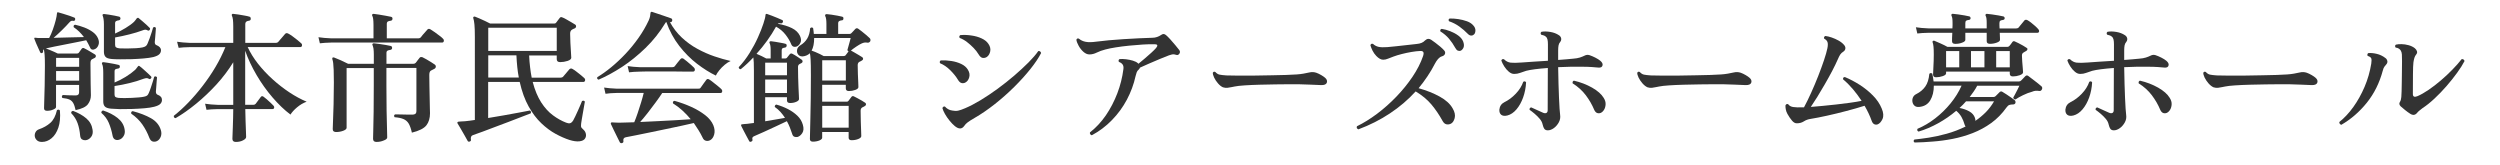 <?xml version="1.0" encoding="utf-8"?>
<!-- Generator: Adobe Illustrator 27.4.1, SVG Export Plug-In . SVG Version: 6.00 Build 0)  -->
<svg version="1.1" id="レイヤー_1" xmlns="http://www.w3.org/2000/svg" xmlns:xlink="http://www.w3.org/1999/xlink" x="0px"
	 y="0px" viewBox="0 0 530 35" style="enable-background:new 0 0 530 35;" xml:space="preserve">
<style type="text/css">
	.st0{fill:none;}
	.st1{fill:#333333;}
</style>
<g>
	<rect x="-235" y="1.5" class="st0" width="1000" height="40"/>
	<path class="st1" d="M9.97,23.49c-0.42,0-0.63-0.18-0.63-0.54c0-0.14,0.02-0.64,0.04-1.5c0.03-0.86,0.06-1.95,0.09-3.28
		c0.03-1.33,0.05-2.75,0.05-4.25c0-1.04-0.02-1.8-0.06-2.29c-0.04-0.49-0.09-0.84-0.15-1.06c-0.02-0.02-0.03-0.06-0.03-0.12
		c-0.1,0.08-0.15,0.21-0.15,0.39c0.04,0.2-0.03,0.33-0.21,0.39c-0.16,0.08-0.29,0.04-0.39-0.12c-0.08-0.18-0.21-0.46-0.38-0.83
		s-0.33-0.75-0.5-1.12S7.38,8.48,7.3,8.28c-0.06-0.1-0.06-0.18,0-0.24c0.02-0.06,0.12-0.07,0.3-0.03c0.12,0.02,0.26,0.04,0.41,0.04
		s0.32,0.01,0.52,0.01h1.89c0.28-0.52,0.54-1.11,0.78-1.79c0.24-0.67,0.44-1.31,0.6-1.93c0.16-0.62,0.25-1.1,0.27-1.44
		c0.02-0.06,0.03-0.11,0.04-0.17c0.01-0.05,0.02-0.08,0.04-0.1c0.04-0.04,0.12-0.04,0.24,0c0.24,0.06,0.58,0.16,1.03,0.3
		c0.45,0.14,0.9,0.29,1.35,0.43c0.45,0.15,0.78,0.28,1.01,0.38c0.14,0.08,0.19,0.22,0.15,0.42c-0.06,0.2-0.17,0.29-0.33,0.27
		c-0.2-0.04-0.36-0.04-0.48,0s-0.26,0.15-0.42,0.33c-0.4,0.46-0.92,1-1.56,1.63c-0.64,0.63-1.23,1.17-1.77,1.63
		c1.12-0.02,2.27-0.05,3.45-0.09S17,7.88,17.8,7.86c-0.32-0.42-0.66-0.8-1.02-1.16c-0.36-0.35-0.74-0.65-1.14-0.92
		c-0.1-0.28-0.01-0.46,0.27-0.54c0.66,0.14,1.32,0.34,2,0.6c0.67,0.26,1.26,0.58,1.79,0.97c0.52,0.39,0.88,0.84,1.08,1.33
		c0.22,0.5,0.25,0.96,0.1,1.38c-0.15,0.42-0.39,0.71-0.71,0.87c-0.22,0.12-0.43,0.16-0.63,0.12c-0.2-0.04-0.35-0.19-0.45-0.45
		c-0.24-0.52-0.51-1.03-0.81-1.53c-0.58,0.12-1.27,0.26-2.06,0.42s-1.6,0.32-2.43,0.48c-0.83,0.16-1.6,0.32-2.33,0.46
		c-0.72,0.15-1.3,0.28-1.74,0.38c0.2,0.06,0.46,0.16,0.78,0.3c0.32,0.14,0.65,0.28,0.98,0.42s0.58,0.26,0.77,0.36h4.08
		c0.18,0,0.31-0.06,0.39-0.18l0.6-0.84c0.16-0.18,0.34-0.21,0.54-0.09c0.3,0.14,0.68,0.35,1.15,0.63c0.47,0.28,0.83,0.5,1.1,0.66
		c0.16,0.1,0.23,0.24,0.21,0.4c-0.02,0.17-0.12,0.3-0.3,0.38c-0.08,0.02-0.16,0.06-0.23,0.11c-0.07,0.05-0.16,0.09-0.25,0.13
		c-0.24,0.1-0.36,0.37-0.36,0.81c0,1.7,0.02,3.18,0.04,4.45c0.03,1.27,0.05,2.06,0.05,2.39c0,0.7-0.21,1.33-0.63,1.89
		c-0.42,0.56-1.29,0.98-2.61,1.26c-0.14-0.66-0.31-1.17-0.51-1.51c-0.2-0.35-0.48-0.6-0.83-0.75c-0.35-0.15-0.84-0.25-1.46-0.32
		c-0.18-0.24-0.15-0.45,0.09-0.63c0.22,0.02,0.6,0.04,1.16,0.06c0.55,0.02,1.07,0.03,1.57,0.03c0.48,0,0.72-0.22,0.72-0.66v-1.56
		h-4.89v4.68c0,0.2-0.21,0.38-0.61,0.54C10.87,23.41,10.43,23.49,9.97,23.49z M8.89,30.09c-0.46,0-0.81-0.12-1.06-0.35
		s-0.4-0.5-0.45-0.81c-0.05-0.31,0-0.61,0.15-0.9c0.15-0.29,0.39-0.5,0.73-0.62c0.94-0.32,1.74-0.77,2.4-1.35
		c0.66-0.58,1.13-1.48,1.41-2.7c0.24-0.18,0.45-0.16,0.63,0.06c0.12,1.44,0.01,2.65-0.33,3.64c-0.34,0.99-0.82,1.74-1.44,2.25
		C10.31,29.83,9.63,30.09,8.89,30.09z M11.89,14.16h4.89v-1.89h-4.89V14.16z M11.89,17.1h4.89v-2.04h-4.89V17.1z M18.16,29.73
		c-0.28,0.02-0.54-0.04-0.76-0.17c-0.23-0.13-0.37-0.41-0.41-0.83c-0.08-0.96-0.26-1.83-0.54-2.61c-0.28-0.78-0.73-1.49-1.35-2.13
		c-0.04-0.28,0.09-0.44,0.39-0.48c1.12,0.42,2.06,0.95,2.81,1.59c0.75,0.64,1.19,1.45,1.33,2.43c0.1,0.6-0.01,1.1-0.31,1.5
		C19,29.44,18.62,29.67,18.16,29.73z M25.18,29.64c-0.3,0.08-0.58,0.05-0.82-0.08c-0.25-0.13-0.42-0.41-0.5-0.83
		c-0.18-0.96-0.45-1.85-0.79-2.67c-0.35-0.82-0.88-1.53-1.58-2.13c-0.02-0.14,0-0.25,0.08-0.34c0.07-0.09,0.17-0.15,0.28-0.17
		c1.22,0.4,2.25,0.93,3.08,1.59c0.83,0.66,1.32,1.45,1.48,2.37c0.12,0.58,0.05,1.07-0.21,1.48C25.94,29.28,25.6,29.54,25.18,29.64z
		 M23.56,23.04c-0.66-0.06-1.1-0.21-1.33-0.46c-0.23-0.25-0.34-0.6-0.34-1.06v-6.12c0-0.94-0.08-1.54-0.24-1.8
		c-0.06-0.12-0.06-0.23,0-0.33c0.06-0.06,0.16-0.09,0.3-0.09c0.22,0.02,0.54,0.07,0.96,0.14s0.84,0.15,1.26,0.22
		c0.42,0.08,0.74,0.15,0.96,0.21c0.22,0.06,0.31,0.2,0.27,0.42c0,0.2-0.12,0.32-0.36,0.36c-0.2,0.02-0.38,0.07-0.52,0.13
		c-0.15,0.07-0.23,0.23-0.23,0.46v2.37c0.76-0.3,1.54-0.7,2.35-1.2c0.81-0.5,1.46-0.98,1.96-1.44c0.16-0.14,0.28-0.27,0.36-0.41
		c0.08-0.13,0.16-0.23,0.24-0.31c0.06-0.1,0.13-0.16,0.21-0.18c0.08,0,0.16,0.04,0.24,0.12c0.18,0.12,0.42,0.32,0.73,0.6
		c0.31,0.28,0.62,0.56,0.93,0.84c0.31,0.28,0.54,0.51,0.71,0.69c0.12,0.14,0.11,0.28-0.03,0.42c-0.12,0.16-0.26,0.19-0.42,0.09
		c-0.16-0.1-0.32-0.15-0.48-0.15c-0.16,0-0.39,0.05-0.69,0.15c-0.88,0.34-1.86,0.64-2.93,0.9s-2.13,0.47-3.19,0.63v1.77
		c0,0.26,0.06,0.44,0.19,0.54c0.13,0.1,0.36,0.17,0.71,0.21c0.3,0.02,0.69,0.03,1.19,0.03c0.49,0,1-0.01,1.54-0.04
		c0.54-0.03,1.04-0.06,1.52-0.1c0.47-0.04,0.83-0.09,1.1-0.15c0.3-0.06,0.52-0.14,0.66-0.25c0.14-0.11,0.26-0.29,0.36-0.55
		c0.12-0.26,0.26-0.62,0.42-1.1c0.16-0.47,0.31-0.93,0.45-1.38c0.14-0.45,0.23-0.76,0.27-0.94c0.1-0.08,0.21-0.11,0.33-0.08
		s0.21,0.09,0.27,0.2c-0.02,0.16-0.04,0.46-0.08,0.88c-0.03,0.43-0.06,0.85-0.09,1.26c-0.03,0.41-0.06,0.71-0.07,0.88
		c0,0.34,0.12,0.56,0.36,0.66c0.62,0.22,0.93,0.59,0.93,1.11c0,0.32-0.12,0.6-0.36,0.84c-0.24,0.24-0.67,0.44-1.29,0.6
		c-0.54,0.14-1.23,0.25-2.08,0.32s-1.74,0.12-2.65,0.15c-0.92,0.03-1.78,0.04-2.56,0.03C24.58,23.1,23.98,23.08,23.56,23.04z
		 M23.68,12.51c-0.66-0.06-1.1-0.21-1.32-0.47c-0.22-0.25-0.33-0.6-0.33-1.06V5.19c0-0.48-0.03-0.87-0.08-1.16
		c-0.05-0.29-0.1-0.5-0.16-0.64c-0.08-0.14-0.08-0.25,0-0.33c0.06-0.06,0.15-0.09,0.27-0.09c0.24,0.02,0.57,0.06,0.99,0.13
		s0.84,0.15,1.26,0.22c0.42,0.08,0.74,0.15,0.96,0.21c0.18,0.06,0.27,0.2,0.27,0.42c-0.02,0.2-0.14,0.32-0.36,0.36
		c-0.2,0.02-0.38,0.07-0.54,0.15S24.4,4.7,24.4,4.92v2.19c0.72-0.32,1.46-0.71,2.22-1.17s1.36-0.9,1.8-1.32
		c0.14-0.14,0.25-0.27,0.33-0.39c0.08-0.12,0.15-0.22,0.21-0.3c0.1-0.1,0.18-0.15,0.24-0.15c0.06-0.04,0.14-0.01,0.24,0.09
		c0.18,0.14,0.42,0.34,0.72,0.6c0.3,0.26,0.6,0.52,0.9,0.79c0.3,0.27,0.53,0.5,0.69,0.67c0.1,0.12,0.09,0.26-0.03,0.42
		s-0.26,0.19-0.42,0.09c-0.18-0.1-0.35-0.15-0.5-0.15s-0.38,0.06-0.67,0.18c-0.76,0.28-1.65,0.55-2.67,0.81
		c-1.02,0.26-2.04,0.48-3.06,0.66v1.56c0,0.26,0.07,0.44,0.21,0.54c0.14,0.1,0.38,0.17,0.72,0.21c0.4,0.02,0.92,0.03,1.56,0.03
		s1.28-0.02,1.91-0.06s1.11-0.1,1.46-0.18c0.32-0.08,0.55-0.18,0.69-0.3c0.14-0.12,0.26-0.31,0.36-0.57
		c0.12-0.26,0.26-0.62,0.42-1.07s0.31-0.89,0.45-1.33c0.14-0.44,0.23-0.75,0.27-0.93c0.26-0.18,0.46-0.15,0.6,0.09
		c0,0.18-0.02,0.48-0.06,0.88c-0.04,0.41-0.08,0.82-0.1,1.23c-0.03,0.41-0.06,0.71-0.08,0.88c0,0.34,0.11,0.55,0.33,0.63
		c0.66,0.26,0.99,0.63,0.99,1.11c0,0.32-0.12,0.6-0.36,0.84c-0.24,0.24-0.67,0.44-1.29,0.6c-0.54,0.12-1.22,0.22-2.04,0.29
		c-0.82,0.07-1.67,0.12-2.53,0.15c-0.87,0.03-1.69,0.04-2.45,0.03C24.69,12.57,24.1,12.55,23.68,12.51z M33.28,29.91
		c-0.3,0.14-0.6,0.17-0.9,0.09c-0.3-0.08-0.54-0.34-0.72-0.78c-0.38-1.02-0.88-1.96-1.48-2.83c-0.61-0.87-1.4-1.64-2.35-2.29
		c-0.08-0.3,0.02-0.48,0.3-0.54c1.52,0.4,2.81,0.9,3.89,1.51c1.07,0.61,1.76,1.45,2.08,2.5c0.16,0.52,0.15,1-0.03,1.44
		C33.88,29.45,33.62,29.75,33.28,29.91z"/>
	<path class="st1" d="M49.99,30.09c-0.48,0-0.72-0.22-0.72-0.66c0-0.12,0.01-0.41,0.03-0.86c0.02-0.45,0.04-0.99,0.06-1.63
		c0.02-0.64,0.04-1.3,0.06-1.98c0.02-0.68,0.03-1.29,0.03-1.83c-0.32,0-0.63,0-0.93,0c-0.3,0-0.57,0-0.81,0c-0.4,0-0.73,0-0.99,0
		c-0.26,0-0.43,0-0.51,0c-1.02,0.02-1.83,0.07-2.43,0.15l-0.3-1.29c0.74,0.12,1.65,0.2,2.73,0.24h3.24V13.2
		c-1.02,1.66-2.22,3.24-3.58,4.73c-1.37,1.49-2.8,2.84-4.29,4.06c-1.49,1.22-2.94,2.24-4.36,3.06c-0.3-0.06-0.42-0.23-0.36-0.51
		c1-0.78,2.02-1.71,3.06-2.79s2.06-2.26,3.04-3.54c0.99-1.28,1.9-2.62,2.73-4.02c0.83-1.4,1.52-2.8,2.09-4.2c-0.74,0-1.45,0-2.12,0
		c-0.67,0-1.29,0-1.88,0c-0.92,0-1.69,0-2.31,0c-0.62,0-1.01,0-1.17,0c-1.04,0.02-1.85,0.07-2.43,0.15l-0.33-1.29
		c0.76,0.12,1.67,0.2,2.73,0.24h9.18V5.58c0-0.58-0.03-1.06-0.07-1.44c-0.05-0.38-0.13-0.66-0.23-0.84
		c-0.04-0.12-0.03-0.21,0.03-0.27c0.06-0.1,0.15-0.13,0.27-0.09c0.26,0.02,0.61,0.07,1.05,0.13c0.44,0.07,0.89,0.15,1.35,0.23
		s0.81,0.16,1.05,0.24c0.1,0.02,0.17,0.08,0.21,0.17c0.04,0.09,0.06,0.19,0.06,0.29c-0.02,0.22-0.14,0.35-0.36,0.39
		c-0.24,0.02-0.43,0.08-0.58,0.19C52.08,4.69,52,4.88,52,5.16v3.93h6.45c0.24,0,0.43-0.08,0.57-0.24c0.08-0.1,0.22-0.26,0.42-0.5
		c0.2-0.23,0.4-0.46,0.6-0.69c0.2-0.23,0.33-0.38,0.39-0.46c0.18-0.2,0.4-0.23,0.66-0.09c0.22,0.1,0.51,0.29,0.88,0.55
		c0.37,0.27,0.74,0.55,1.1,0.84s0.62,0.51,0.78,0.67c0.16,0.14,0.21,0.31,0.17,0.51s-0.17,0.3-0.34,0.3H52.51
		c0.54,1.18,1.26,2.35,2.17,3.51c0.91,1.16,1.94,2.26,3.09,3.3c1.15,1.04,2.34,1.97,3.58,2.79c1.24,0.82,2.46,1.48,3.66,1.98
		c-0.72,0.26-1.4,0.66-2.03,1.19c-0.63,0.53-1.09,1.04-1.4,1.54c-1.28-0.96-2.54-2.17-3.79-3.62s-2.38-3.03-3.39-4.75
		c-1.01-1.72-1.82-3.44-2.42-5.16v11.46h1.74c0.2,0,0.36-0.07,0.48-0.21c0.1-0.14,0.28-0.38,0.54-0.72
		c0.26-0.34,0.44-0.58,0.54-0.72c0.16-0.22,0.36-0.24,0.6-0.06c0.14,0.1,0.35,0.28,0.65,0.52c0.29,0.25,0.57,0.51,0.85,0.77
		c0.28,0.26,0.48,0.46,0.6,0.6c0.14,0.16,0.18,0.32,0.13,0.48c-0.05,0.16-0.16,0.24-0.31,0.24H52c0.02,0.8,0.04,1.62,0.06,2.47
		c0.02,0.85,0.05,1.59,0.08,2.24c0.03,0.64,0.04,1.04,0.04,1.2c0,0.26-0.21,0.5-0.65,0.72C51.1,29.98,50.59,30.09,49.99,30.09z"/>
	<path class="st1" d="M67.81,9.18l-0.3-1.29c0.76,0.12,1.67,0.2,2.73,0.24h8.94V5.25c0-0.52-0.03-0.93-0.07-1.24
		c-0.05-0.31-0.1-0.52-0.17-0.62c-0.08-0.12-0.09-0.23-0.03-0.33c0.08-0.1,0.19-0.14,0.33-0.12c0.24,0.02,0.6,0.07,1.08,0.15
		s0.96,0.17,1.46,0.25c0.49,0.09,0.86,0.17,1.12,0.22c0.24,0.06,0.34,0.21,0.3,0.45c0,0.22-0.13,0.35-0.39,0.39
		c-0.22,0.02-0.41,0.07-0.57,0.15C82.08,4.64,82,4.81,82,5.07v3.06h6.66c0.24,0,0.43-0.08,0.57-0.24c0.08-0.12,0.21-0.29,0.39-0.5
		c0.18-0.21,0.36-0.42,0.56-0.63c0.19-0.21,0.31-0.36,0.38-0.44c0.18-0.22,0.4-0.26,0.66-0.12c0.22,0.12,0.51,0.32,0.88,0.58
		c0.37,0.27,0.73,0.54,1.1,0.81c0.36,0.27,0.6,0.48,0.72,0.62c0.16,0.16,0.21,0.33,0.17,0.52c-0.05,0.19-0.17,0.29-0.34,0.29
		c-0.06,0-0.23,0-0.51,0c-0.28,0-0.64,0-1.08,0c-0.74,0-1.68,0-2.8,0c-1.13,0-2.36,0-3.69,0c-1.33,0-2.7,0-4.1,0
		c-1.4,0-2.75,0-4.05,0c-1.3,0-2.48,0-3.54,0c-1.06,0-1.92,0-2.58,0s-1.03,0-1.11,0C69.23,9.05,68.41,9.1,67.81,9.18z M79.81,30.09
		c-0.48,0-0.72-0.22-0.72-0.66c0-0.12,0.02-0.69,0.04-1.7c0.03-1.01,0.05-2.34,0.08-4c0.02-1.66,0.03-3.51,0.03-5.55v-3.75h-5.76
		v12.66c0,0.24-0.24,0.45-0.71,0.63c-0.47,0.18-0.99,0.27-1.54,0.27c-0.2,0-0.37-0.05-0.5-0.15c-0.13-0.1-0.19-0.26-0.19-0.48
		c0-0.18,0.02-0.75,0.06-1.7c0.04-0.95,0.08-2.14,0.12-3.58c0.04-1.44,0.06-2.97,0.06-4.59c0-1.12-0.02-2-0.04-2.64
		c-0.03-0.64-0.07-1.12-0.1-1.46c-0.04-0.33-0.1-0.6-0.18-0.83c-0.04-0.12-0.03-0.23,0.03-0.33c0.1-0.08,0.22-0.09,0.36-0.03
		c0.34,0.12,0.8,0.32,1.4,0.58c0.59,0.27,1.1,0.52,1.54,0.74h5.46v-1.95c0-0.52-0.03-0.94-0.07-1.26C79.12,10,79.06,9.77,79,9.63
		c-0.08-0.12-0.09-0.23-0.03-0.33c0.08-0.1,0.19-0.14,0.33-0.12c0.24,0.02,0.59,0.06,1.06,0.13c0.47,0.07,0.94,0.15,1.41,0.22
		c0.47,0.08,0.82,0.15,1.06,0.21c0.2,0.04,0.3,0.19,0.3,0.45c-0.02,0.22-0.15,0.35-0.39,0.39c-0.22,0.02-0.41,0.07-0.57,0.15
		c-0.16,0.08-0.24,0.24-0.24,0.48v2.31h5.73c0.2,0,0.36-0.07,0.48-0.21c0.1-0.12,0.23-0.29,0.4-0.53c0.17-0.23,0.3-0.4,0.41-0.52
		c0.12-0.18,0.33-0.22,0.63-0.12c0.2,0.1,0.47,0.25,0.81,0.43c0.34,0.19,0.67,0.39,1,0.6s0.59,0.38,0.79,0.52
		c0.16,0.12,0.23,0.28,0.21,0.48s-0.14,0.35-0.36,0.45c-0.1,0.06-0.21,0.12-0.33,0.17s-0.23,0.1-0.33,0.17
		c-0.24,0.12-0.36,0.43-0.36,0.93c0,0.72,0.01,1.51,0.03,2.38c0.02,0.87,0.04,1.71,0.05,2.52c0.01,0.81,0.02,1.5,0.04,2.08
		c0.02,0.58,0.03,0.96,0.03,1.14c0,1.04-0.25,1.89-0.76,2.55c-0.51,0.66-1.54,1.18-3.08,1.56c-0.18-0.82-0.41-1.46-0.67-1.91
		c-0.27-0.45-0.64-0.77-1.11-0.97c-0.47-0.2-1.09-0.33-1.88-0.39c-0.18-0.26-0.15-0.46,0.09-0.6c0.18,0,0.5,0,0.97,0.01
		c0.47,0.01,0.96,0.02,1.49,0.03c0.52,0.01,0.93,0.01,1.23,0.01c0.56,0,0.84-0.24,0.84-0.72v-9.18h-6.36v3.75c0,2,0.01,3.8,0.04,5.4
		c0.03,1.6,0.06,2.89,0.09,3.87c0.03,0.98,0.04,1.55,0.04,1.71c0,0.26-0.25,0.48-0.76,0.66C80.85,30,80.33,30.09,79.81,30.09z"/>
	<path class="st1" d="M99.61,30c-0.24,0.08-0.4,0.03-0.48-0.15c-0.12-0.24-0.33-0.61-0.62-1.11s-0.58-1-0.87-1.51
		c-0.29-0.51-0.51-0.88-0.65-1.09c-0.06-0.1-0.05-0.19,0.03-0.27c0.06-0.06,0.17-0.09,0.33-0.09c0.14-0.02,0.31-0.04,0.52-0.04
		s0.45-0.03,0.73-0.04c0.64-0.06,1.33-0.15,2.07-0.27V7.86c0-1.18-0.03-2.07-0.09-2.67c-0.06-0.6-0.14-1.04-0.24-1.32
		c-0.06-0.1-0.04-0.2,0.06-0.3c0.08-0.08,0.19-0.09,0.33-0.03c0.24,0.08,0.55,0.21,0.93,0.38c0.38,0.17,0.77,0.35,1.19,0.54
		c0.41,0.19,0.77,0.37,1.06,0.53h13.62c0.18,0,0.31-0.07,0.39-0.21c0.1-0.12,0.22-0.28,0.36-0.48c0.14-0.2,0.27-0.37,0.39-0.51
		c0.14-0.18,0.33-0.21,0.57-0.09c0.22,0.08,0.5,0.21,0.83,0.41s0.66,0.38,0.99,0.57c0.33,0.19,0.6,0.36,0.83,0.5
		c0.16,0.08,0.24,0.22,0.24,0.41c0,0.19-0.1,0.33-0.3,0.43c-0.1,0.04-0.19,0.08-0.29,0.12c-0.09,0.04-0.19,0.09-0.28,0.15
		c-0.26,0.16-0.39,0.44-0.39,0.84c0,0.6,0.02,1.28,0.06,2.03c0.04,0.75,0.08,1.42,0.12,2s0.06,0.94,0.06,1.08
		c0,0.28-0.27,0.51-0.79,0.68c-0.53,0.17-1.06,0.25-1.57,0.25c-0.48,0-0.72-0.21-0.72-0.63v-0.78h-5.85c0.04,0.88,0.1,1.71,0.2,2.49
		c0.09,0.78,0.2,1.52,0.34,2.22h6.09c0.24,0,0.43-0.07,0.57-0.21c0.08-0.1,0.21-0.25,0.39-0.46c0.18-0.21,0.36-0.42,0.55-0.65
		c0.19-0.22,0.31-0.37,0.38-0.45c0.2-0.2,0.42-0.23,0.66-0.09c0.22,0.12,0.5,0.31,0.84,0.57c0.34,0.26,0.67,0.52,0.99,0.78
		c0.32,0.26,0.55,0.46,0.69,0.6c0.16,0.18,0.21,0.36,0.15,0.54s-0.17,0.27-0.33,0.27h-10.77c0.46,1.74,1.06,3.18,1.8,4.33
		c0.74,1.15,1.57,2.06,2.49,2.74c0.92,0.68,1.85,1.2,2.79,1.56c0.34,0.14,0.62,0.18,0.85,0.12c0.23-0.06,0.44-0.25,0.65-0.57
		c0.12-0.2,0.27-0.5,0.46-0.9c0.19-0.4,0.39-0.82,0.58-1.26c0.2-0.44,0.38-0.84,0.53-1.21c0.15-0.37,0.25-0.62,0.31-0.76
		c0.3-0.14,0.5-0.09,0.6,0.15c-0.02,0.16-0.07,0.45-0.15,0.86s-0.16,0.87-0.24,1.37c-0.08,0.5-0.16,0.96-0.24,1.39
		c-0.08,0.43-0.13,0.75-0.15,0.95c-0.04,0.34-0.04,0.58-0.02,0.73c0.03,0.15,0.18,0.34,0.44,0.56c0.32,0.28,0.51,0.6,0.58,0.97
		c0.07,0.37,0,0.7-0.19,0.98c-0.2,0.32-0.59,0.51-1.17,0.58c-0.58,0.07-1.29-0.03-2.13-0.29c-0.92-0.3-1.9-0.73-2.93-1.29
		c-1.03-0.56-2.04-1.31-3.03-2.25c-0.99-0.94-1.89-2.12-2.69-3.56c-0.8-1.43-1.43-3.16-1.89-5.2h-6.69v7.65
		c1.12-0.18,2.24-0.37,3.36-0.57c1.12-0.2,2.16-0.39,3.12-0.57c0.96-0.18,1.75-0.33,2.37-0.45c0.1,0.04,0.17,0.12,0.21,0.24
		c0.04,0.12,0.03,0.24-0.03,0.36c-0.54,0.2-1.22,0.46-2.03,0.78c-0.81,0.32-1.69,0.66-2.65,1.02c-0.96,0.36-1.92,0.72-2.87,1.08
		c-0.95,0.36-1.83,0.69-2.65,1c-0.82,0.31-1.5,0.55-2.04,0.73c-0.38,0.12-0.53,0.44-0.45,0.96C99.89,29.76,99.81,29.9,99.61,30z
		 M103.51,10.8h14.52V5.88h-14.52V10.8z M103.51,16.44h6.48c-0.14-0.7-0.25-1.44-0.33-2.24c-0.08-0.79-0.14-1.61-0.18-2.47h-5.97
		V16.44z"/>
	<path class="st1" d="M126.91,16.89c-0.3-0.1-0.39-0.28-0.27-0.54c0.94-0.56,1.92-1.26,2.94-2.1c1.02-0.84,2.03-1.78,3.02-2.83
		c0.99-1.05,1.91-2.17,2.76-3.38c0.85-1.2,1.57-2.44,2.17-3.72c0.16-0.36,0.25-0.66,0.29-0.9c0.03-0.24,0.05-0.43,0.07-0.57
		c0-0.14,0.03-0.23,0.09-0.27c0.04-0.08,0.13-0.1,0.27-0.06c0.28,0.08,0.69,0.21,1.23,0.41c0.54,0.19,1.08,0.38,1.62,0.55
		s0.94,0.32,1.2,0.42c0.1,0.04,0.17,0.11,0.19,0.2c0.03,0.09,0.03,0.18,0.02,0.29c-0.08,0.24-0.22,0.34-0.42,0.3L142,4.65
		c0.7,1.28,1.55,2.39,2.56,3.33c1.01,0.94,2.11,1.74,3.3,2.38c1.19,0.65,2.39,1.18,3.6,1.59c1.21,0.41,2.35,0.74,3.44,0.98
		c-0.42,0.18-0.85,0.45-1.27,0.81c-0.43,0.36-0.81,0.75-1.14,1.16s-0.58,0.79-0.73,1.12c-1.3-0.62-2.63-1.46-3.99-2.5
		c-1.36-1.05-2.62-2.31-3.77-3.79s-2.06-3.17-2.74-5.07c-0.1,0.06-0.18,0.15-0.24,0.27c-1.18,1.94-2.57,3.69-4.17,5.24
		c-1.6,1.55-3.26,2.89-4.98,4.02C130.14,15.31,128.49,16.21,126.91,16.89z M131.89,30.33c-0.2,0.06-0.36,0.01-0.48-0.15
		c-0.12-0.22-0.31-0.58-0.55-1.1c-0.25-0.51-0.51-1.03-0.77-1.57c-0.26-0.54-0.45-0.94-0.57-1.2c-0.06-0.12-0.05-0.22,0.03-0.3
		c0.08-0.08,0.19-0.1,0.33-0.06c0.14,0,0.32,0.01,0.54,0.03c0.22,0.02,0.49,0.03,0.81,0.03c0.44-0.02,0.93-0.04,1.48-0.04
		c0.55-0.01,1.13-0.03,1.75-0.05c0.24-0.56,0.48-1.21,0.73-1.95s0.49-1.49,0.72-2.24c0.23-0.75,0.42-1.42,0.56-2.03h-5.64
		c-1.04,0.02-1.86,0.08-2.46,0.18l-0.3-1.32c0.76,0.12,1.67,0.2,2.73,0.24h17.16c0.16,0,0.28-0.01,0.36-0.03
		c0.08-0.02,0.16-0.09,0.24-0.21c0.12-0.18,0.31-0.45,0.58-0.82c0.27-0.37,0.46-0.63,0.58-0.79c0.16-0.24,0.38-0.27,0.66-0.09
		c0.2,0.12,0.47,0.32,0.82,0.6c0.35,0.28,0.69,0.56,1.04,0.83c0.34,0.27,0.57,0.48,0.69,0.61c0.16,0.16,0.21,0.33,0.17,0.53
		c-0.05,0.19-0.16,0.28-0.31,0.28h-12.39c-0.42,0.64-0.9,1.33-1.46,2.08s-1.1,1.48-1.65,2.18c-0.55,0.7-1.08,1.33-1.57,1.89
		c1.22-0.06,2.48-0.12,3.79-0.18c1.31-0.06,2.57-0.12,3.78-0.2c1.21-0.07,2.25-0.13,3.14-0.2c-0.52-0.64-1.1-1.25-1.73-1.83
		c-0.63-0.58-1.31-1.09-2.02-1.53c-0.08-0.32,0.03-0.5,0.33-0.54c1.22,0.34,2.39,0.76,3.52,1.27c1.13,0.51,2.11,1.1,2.96,1.75
		c0.84,0.66,1.42,1.38,1.74,2.16c0.28,0.7,0.34,1.34,0.18,1.94c-0.16,0.59-0.44,0.99-0.84,1.21c-0.3,0.16-0.6,0.21-0.91,0.13
		c-0.31-0.07-0.55-0.29-0.71-0.67c-0.26-0.54-0.55-1.07-0.87-1.58c-0.32-0.51-0.65-1.01-0.99-1.51c-0.8,0.18-1.72,0.38-2.77,0.62
		c-1.05,0.23-2.14,0.46-3.27,0.69c-1.13,0.23-2.23,0.46-3.31,0.69c-1.08,0.23-2.06,0.43-2.94,0.6c-0.88,0.17-1.58,0.3-2.1,0.41
		c-0.44,0.08-0.62,0.35-0.54,0.81C132.2,30.11,132.11,30.25,131.89,30.33z M133.36,15.33l-0.3-1.32c0.74,0.12,1.64,0.2,2.7,0.24
		h6.75c0.24,0,0.42-0.07,0.54-0.21c0.12-0.16,0.31-0.41,0.58-0.75c0.27-0.34,0.48-0.59,0.62-0.75c0.18-0.22,0.4-0.25,0.66-0.09
		c0.18,0.12,0.42,0.31,0.72,0.56c0.3,0.25,0.59,0.5,0.88,0.75s0.5,0.45,0.62,0.58c0.16,0.18,0.21,0.36,0.17,0.55
		c-0.05,0.19-0.18,0.29-0.38,0.29c-0.12,0-0.33,0-0.63,0c-0.3,0-0.66,0-1.08,0c-0.74-0.02-1.6-0.03-2.6-0.03c-0.99,0-1.97,0-2.94,0
		c-0.97,0-1.81,0-2.52,0c-0.71,0-1.17,0.01-1.36,0.03C134.75,15.2,133.94,15.25,133.36,15.33z"/>
	<path class="st1" d="M159.31,30c-0.24,0.12-0.4,0.09-0.48-0.09c-0.12-0.22-0.29-0.54-0.52-0.96s-0.46-0.84-0.67-1.27
		c-0.22-0.43-0.38-0.75-0.48-0.95c-0.06-0.14-0.07-0.23-0.03-0.27c0.02-0.08,0.12-0.12,0.3-0.12c0.12-0.02,0.26-0.04,0.44-0.05
		c0.17-0.01,0.35-0.02,0.55-0.04c0.22-0.02,0.44-0.05,0.68-0.09c0.23-0.04,0.47-0.07,0.73-0.09V15.03c0-0.78-0.01-1.38-0.03-1.81
		c-0.02-0.43-0.05-0.78-0.09-1.04c-0.88,0.94-1.77,1.77-2.67,2.49c-0.14,0-0.25-0.04-0.33-0.13c-0.08-0.09-0.11-0.19-0.09-0.31
		c0.84-0.88,1.6-1.88,2.29-2.99s1.28-2.21,1.77-3.3c0.49-1.09,0.87-2.05,1.15-2.9c0.28-0.84,0.43-1.44,0.45-1.8
		c0-0.16,0.04-0.25,0.12-0.27c0.04-0.04,0.12-0.04,0.24,0c0.26,0.08,0.59,0.2,0.99,0.36c0.4,0.16,0.8,0.32,1.2,0.48
		s0.72,0.3,0.96,0.42c0.2,0.08,0.26,0.23,0.18,0.45c-0.1,0.22-0.24,0.31-0.42,0.27c-0.3-0.06-0.52-0.03-0.66,0.09
		c1.16,0.2,2.15,0.51,2.99,0.92c0.83,0.41,1.4,0.97,1.72,1.67c0.26,0.56,0.29,1.05,0.08,1.46c-0.21,0.41-0.49,0.67-0.83,0.79
		c-0.22,0.08-0.43,0.08-0.65,0c-0.21-0.08-0.38-0.27-0.49-0.57c-0.26-0.64-0.66-1.3-1.19-1.98c-0.53-0.68-1.2-1.24-2-1.68
		c-0.56,1.02-1.19,2.01-1.89,2.98c-0.7,0.97-1.45,1.9-2.25,2.78c0.34,0.14,0.7,0.3,1.08,0.48c0.38,0.18,0.71,0.35,0.99,0.51h0.93
		v-1.8c0-0.7-0.07-1.17-0.21-1.41c-0.08-0.14-0.08-0.26,0-0.36c0.06-0.06,0.15-0.09,0.27-0.09c0.24,0.02,0.56,0.07,0.95,0.13
		c0.39,0.07,0.78,0.14,1.18,0.21c0.4,0.07,0.71,0.13,0.93,0.2c0.22,0.06,0.31,0.2,0.27,0.42c-0.02,0.22-0.14,0.35-0.36,0.39
		c-0.2,0.02-0.37,0.07-0.5,0.14c-0.13,0.07-0.19,0.22-0.19,0.46v1.71h0.75c0.14,0,0.25-0.04,0.33-0.12l0.63-0.78
		c0.16-0.18,0.35-0.21,0.57-0.09c0.28,0.14,0.62,0.34,1.04,0.62c0.41,0.27,0.72,0.49,0.94,0.64c0.12,0.08,0.17,0.2,0.17,0.36
		c-0.01,0.16-0.1,0.28-0.25,0.36c-0.06,0.02-0.13,0.05-0.2,0.09c-0.07,0.04-0.15,0.08-0.22,0.12c-0.2,0.12-0.3,0.32-0.3,0.6
		c0,0.7,0.01,1.42,0.03,2.17c0.02,0.75,0.04,1.46,0.07,2.13c0.03,0.67,0.06,1.23,0.08,1.68c0.02,0.45,0.03,0.72,0.03,0.82
		c0,0.22-0.19,0.42-0.57,0.58c-0.38,0.17-0.82,0.26-1.32,0.26c-0.44,0-0.66-0.19-0.66-0.57v-0.66h-4.62v5.1
		c0.76-0.12,1.51-0.24,2.25-0.38c0.74-0.13,1.39-0.24,1.95-0.34c-0.28-0.44-0.6-0.85-0.95-1.25c-0.35-0.39-0.75-0.74-1.21-1.06
		c-0.02-0.12,0-0.23,0.06-0.33c0.06-0.1,0.15-0.16,0.27-0.18c0.86,0.24,1.68,0.56,2.46,0.96c0.78,0.4,1.45,0.88,2.01,1.42
		s0.94,1.17,1.14,1.88c0.22,0.74,0.18,1.33-0.12,1.79c-0.3,0.45-0.64,0.72-1.02,0.82c-0.24,0.04-0.46,0.02-0.67-0.06
		s-0.37-0.29-0.46-0.63c-0.14-0.44-0.3-0.88-0.48-1.33c-0.18-0.45-0.39-0.9-0.63-1.33c-0.62,0.3-1.37,0.66-2.25,1.06
		c-0.88,0.41-1.74,0.81-2.58,1.19c-0.84,0.38-1.52,0.68-2.04,0.9c-0.2,0.08-0.34,0.17-0.41,0.29c-0.07,0.11-0.07,0.27-0.01,0.5
		C159.56,29.77,159.49,29.9,159.31,30z M162.22,15.96h4.62v-2.67h-4.62V15.96z M162.22,19.71h4.62v-2.85h-4.62V19.71z M172.33,30.03
		c-0.42,0-0.63-0.19-0.63-0.57c0-0.06,0.01-0.49,0.03-1.29c0.02-0.8,0.04-1.84,0.07-3.13c0.03-1.29,0.06-2.72,0.08-4.29
		c0.02-1.57,0.03-3.17,0.03-4.81c0-1.56-0.02-2.66-0.06-3.3c-0.04-0.64-0.09-1.09-0.15-1.35c-0.42,0.38-0.91,0.6-1.47,0.66
		c-0.44,0.04-0.78-0.08-1.01-0.38s-0.31-0.63-0.24-1.02c0.07-0.39,0.31-0.71,0.73-0.97c0.6-0.36,1.07-0.83,1.43-1.42
		c0.35-0.59,0.55-1.32,0.61-2.17c0.22-0.22,0.43-0.23,0.63-0.03c0.04,0.2,0.07,0.41,0.09,0.62c0.02,0.21,0.04,0.42,0.06,0.61h2.67
		v-2.1c0-0.84-0.08-1.39-0.24-1.65c-0.06-0.12-0.06-0.23,0-0.33c0.06-0.08,0.16-0.12,0.3-0.12c0.26,0.02,0.6,0.06,1.02,0.12
		c0.42,0.06,0.84,0.13,1.27,0.21c0.43,0.08,0.75,0.15,0.98,0.21c0.22,0.06,0.31,0.2,0.27,0.42c0,0.24-0.12,0.36-0.36,0.36
		c-0.2,0.02-0.38,0.07-0.52,0.15s-0.23,0.24-0.23,0.48v2.25h2.43c0.14,0,0.26-0.05,0.36-0.15c0.1-0.1,0.24-0.25,0.42-0.44
		c0.18-0.19,0.32-0.34,0.42-0.46c0.2-0.2,0.42-0.21,0.66-0.03c0.18,0.12,0.42,0.3,0.73,0.55s0.62,0.5,0.93,0.76
		c0.31,0.26,0.56,0.48,0.73,0.66c0.18,0.18,0.22,0.4,0.12,0.66c-0.06,0.1-0.14,0.18-0.24,0.24c-0.1,0.06-0.23,0.08-0.39,0.06
		c-0.36-0.08-0.74-0.03-1.14,0.15c-0.32,0.14-0.71,0.36-1.15,0.66c-0.45,0.3-0.85,0.59-1.19,0.87l0.09,0.03
		c0.16,0.08,0.39,0.21,0.69,0.39c0.3,0.18,0.6,0.36,0.92,0.54c0.31,0.18,0.56,0.33,0.73,0.45c0.12,0.1,0.18,0.22,0.17,0.36
		s-0.1,0.25-0.25,0.33c-0.1,0.06-0.19,0.12-0.29,0.17c-0.09,0.05-0.19,0.09-0.28,0.13c-0.22,0.14-0.33,0.37-0.33,0.69
		c0,0.56,0.02,1.18,0.04,1.88c0.03,0.69,0.05,1.3,0.08,1.83c0.02,0.53,0.03,0.84,0.03,0.94c0,0.24-0.22,0.44-0.66,0.6
		s-0.89,0.24-1.35,0.24c-0.44,0-0.66-0.19-0.66-0.57v-0.75h-5.01v3.57h5.25c0.14,0,0.25-0.06,0.33-0.18l0.63-0.84
		c0.14-0.18,0.32-0.21,0.54-0.09c0.18,0.08,0.42,0.21,0.74,0.38c0.31,0.17,0.61,0.34,0.92,0.51c0.3,0.17,0.54,0.33,0.72,0.46
		c0.12,0.08,0.17,0.2,0.17,0.34c-0.01,0.15-0.1,0.27-0.25,0.35c-0.1,0.06-0.2,0.12-0.3,0.17c-0.1,0.05-0.19,0.09-0.27,0.13
		c-0.22,0.14-0.33,0.37-0.33,0.69c0,0.78,0.01,1.57,0.04,2.36c0.03,0.79,0.05,1.46,0.07,2.03c0.02,0.56,0.03,0.89,0.03,0.99
		c0,0.24-0.22,0.45-0.65,0.62c-0.43,0.17-0.9,0.25-1.4,0.25c-0.42,0-0.63-0.18-0.63-0.54v-1.2h-5.61v1.23c0,0.2-0.2,0.39-0.6,0.57
		C173.31,29.94,172.85,30.03,172.33,30.03z M174.61,11.88h4.26c0.16,0,0.29-0.05,0.39-0.15c0.18-0.24,0.39-0.52,0.63-0.84
		c-0.14-0.06-0.22-0.16-0.24-0.3c0.04-0.14,0.11-0.39,0.21-0.74c0.1-0.35,0.19-0.7,0.29-1.05c0.09-0.35,0.15-0.59,0.19-0.74h-7.74
		c0,1.14-0.18,2.03-0.54,2.67c0.2,0.06,0.47,0.16,0.8,0.3c0.33,0.14,0.65,0.29,0.97,0.44C174.15,11.62,174.41,11.76,174.61,11.88z
		 M174.31,17.07h5.01v-4.29h-5.01V17.07z M174.31,27.06h5.61v-4.62h-5.61V27.06z"/>
	<path class="st1" d="M204.67,17.49c-0.24,0.14-0.51,0.18-0.8,0.12s-0.56-0.31-0.82-0.75c-0.38-0.64-0.92-1.3-1.6-1.98
		s-1.41-1.17-2.15-1.47c-0.08-0.12-0.1-0.24-0.06-0.36c0.04-0.12,0.11-0.2,0.21-0.24c0.72-0.04,1.46,0,2.23,0.12s1.47,0.33,2.1,0.63
		s1.1,0.7,1.4,1.2c0.34,0.54,0.44,1.08,0.3,1.6C205.34,16.9,205.07,17.27,204.67,17.49z M202.42,26.73
		c-0.38-0.32-0.76-0.71-1.12-1.16c-0.37-0.45-0.69-0.92-0.96-1.39c-0.27-0.48-0.46-0.9-0.55-1.26c0.1-0.28,0.28-0.39,0.54-0.33
		c0.18,0.22,0.4,0.4,0.66,0.55c0.26,0.15,0.55,0.25,0.87,0.29c0.46,0.1,0.88,0.11,1.26,0.03c0.38-0.08,0.87-0.25,1.47-0.51
		c1-0.42,2.09-0.99,3.29-1.71c1.19-0.72,2.4-1.53,3.63-2.43c1.23-0.9,2.4-1.83,3.52-2.79s2.12-1.89,3.02-2.79
		c0.89-0.9,1.58-1.7,2.06-2.4c0.16-0.04,0.29-0.01,0.4,0.08s0.17,0.21,0.2,0.34c-0.52,1.02-1.28,2.15-2.27,3.39
		c-0.99,1.24-2.13,2.5-3.42,3.78c-1.29,1.28-2.66,2.49-4.1,3.63c-1.44,1.14-2.87,2.12-4.29,2.94c-0.66,0.38-1.15,0.69-1.47,0.93
		c-0.32,0.24-0.57,0.5-0.75,0.78C203.92,27.4,203.26,27.41,202.42,26.73z M209.23,12.06c-0.26,0.18-0.55,0.25-0.87,0.22
		c-0.32-0.03-0.62-0.29-0.9-0.76c-0.26-0.44-0.61-0.89-1.05-1.35c-0.44-0.46-0.92-0.88-1.42-1.27c-0.51-0.39-1.03-0.67-1.54-0.86
		c-0.14-0.26-0.09-0.46,0.15-0.6c0.74-0.06,1.51-0.04,2.31,0.08c0.8,0.11,1.53,0.31,2.19,0.62c0.66,0.3,1.15,0.7,1.47,1.2
		c0.34,0.5,0.46,1.02,0.36,1.54C209.82,11.4,209.59,11.8,209.23,12.06z"/>
	<path class="st1" d="M231.46,28.68c-0.14-0.04-0.25-0.12-0.33-0.23c-0.08-0.11-0.1-0.24-0.06-0.38c1.28-1,2.4-2.21,3.38-3.63
		c0.97-1.42,1.77-2.97,2.42-4.65c0.64-1.68,1.07-3.39,1.29-5.13c0.06-0.42,0-0.75-0.17-0.99c-0.17-0.24-0.43-0.42-0.77-0.54
		c-0.08-0.1-0.1-0.21-0.08-0.33c0.03-0.12,0.09-0.21,0.2-0.27c0.4-0.04,0.85-0.03,1.36,0.03c0.51,0.06,1,0.16,1.47,0.3
		c0.47,0.14,0.82,0.32,1.06,0.54c0.02,0.02,0.04,0.04,0.06,0.06c0.02,0.02,0.04,0.04,0.06,0.06c0.4-0.32,0.84-0.69,1.33-1.11
		c0.49-0.42,0.95-0.83,1.4-1.23c0.44-0.4,0.78-0.74,1.02-1.02c0.4-0.5,0.32-0.76-0.24-0.78c-0.76-0.02-1.62,0-2.56,0.06
		c-0.95,0.06-1.93,0.14-2.92,0.24c-1,0.1-1.94,0.22-2.82,0.36c-0.88,0.14-1.62,0.29-2.22,0.45c-0.7,0.18-1.31,0.4-1.83,0.66
		c-0.52,0.26-1.04,0.39-1.56,0.39c-0.42,0-0.84-0.18-1.25-0.54c-0.41-0.36-0.75-0.79-1.02-1.28s-0.44-0.92-0.49-1.28
		c0.1-0.28,0.28-0.36,0.54-0.24c0.4,0.34,0.89,0.57,1.46,0.67c0.57,0.11,1.31,0.09,2.24-0.04c0.76-0.1,1.64-0.2,2.64-0.29
		s2.04-0.17,3.14-0.24c1.09-0.07,2.16-0.13,3.21-0.18c1.05-0.05,2-0.08,2.83-0.11c0.38,0,0.73-0.05,1.05-0.17
		c0.32-0.11,0.59-0.24,0.81-0.4c0.22-0.16,0.42-0.24,0.58-0.23c0.17,0.01,0.33,0.09,0.5,0.23c0.22,0.18,0.51,0.47,0.89,0.88
		c0.37,0.41,0.73,0.83,1.09,1.26c0.36,0.43,0.64,0.78,0.84,1.04c0.1,0.14,0.15,0.28,0.14,0.42c-0.01,0.14-0.06,0.26-0.14,0.36
		c-0.18,0.26-0.42,0.33-0.72,0.21c-0.28-0.1-0.54-0.12-0.78-0.08c-0.24,0.05-0.47,0.12-0.69,0.2c-0.48,0.18-1.1,0.43-1.88,0.75
		c-0.77,0.32-1.54,0.65-2.32,0.99c-0.78,0.34-1.43,0.63-1.95,0.87c-0.02,0.12-0.12,0.27-0.3,0.45c-0.18,0.14-0.31,0.32-0.39,0.54
		c-0.08,0.22-0.16,0.49-0.24,0.81c-0.38,1.74-1,3.4-1.84,4.99c-0.85,1.59-1.9,3.03-3.15,4.31
		C234.48,26.75,233.06,27.82,231.46,28.68z"/>
	<path class="st1" d="M259.27,18.51c-0.36-0.16-0.72-0.44-1.06-0.84c-0.35-0.4-0.62-0.81-0.82-1.24c-0.2-0.43-0.29-0.77-0.27-1.01
		c0.14-0.24,0.32-0.29,0.54-0.15c0.28,0.3,0.57,0.49,0.88,0.55c0.31,0.07,0.79,0.12,1.46,0.17c0.58,0.02,1.4,0.04,2.44,0.04
		c1.05,0.01,2.27,0.01,3.68-0.01c1.2-0.02,2.36-0.04,3.48-0.06c1.12-0.02,2.14-0.04,3.06-0.07c0.92-0.03,1.67-0.07,2.25-0.11
		c0.52-0.04,0.99-0.09,1.42-0.17c0.43-0.07,0.84-0.15,1.25-0.25c0.5-0.12,0.99-0.1,1.47,0.06c0.34,0.12,0.69,0.29,1.05,0.5
		s0.63,0.4,0.81,0.56c0.38,0.32,0.5,0.67,0.38,1.04c-0.13,0.37-0.54,0.54-1.21,0.52c-0.68-0.04-1.48-0.08-2.39-0.1
		c-0.91-0.03-1.74-0.06-2.47-0.08c-0.34,0-0.94,0-1.8,0c-0.86,0-1.86,0.01-2.99,0.03c-1.13,0.02-2.27,0.04-3.42,0.07
		c-1.15,0.03-2.2,0.08-3.13,0.14c-0.94,0.06-1.65,0.14-2.13,0.24c-0.1,0.02-0.2,0.04-0.3,0.06s-0.2,0.04-0.3,0.06
		c-0.36,0.08-0.68,0.13-0.95,0.16S259.61,18.61,259.27,18.51z"/>
	<path class="st1" d="M287.98,27.42c-0.34-0.14-0.44-0.36-0.3-0.66c1.4-0.68,2.82-1.56,4.26-2.64c1.44-1.08,2.8-2.29,4.09-3.63
		s2.43-2.74,3.42-4.21s1.74-2.93,2.24-4.39c0.14-0.42,0.15-0.71,0.04-0.87c-0.11-0.16-0.33-0.23-0.67-0.21
		c-0.54,0.02-1.16,0.09-1.85,0.21c-0.69,0.12-1.36,0.26-2.02,0.43s-1.24,0.34-1.74,0.53c-0.46,0.16-0.86,0.31-1.2,0.46
		c-0.34,0.15-0.68,0.22-1.02,0.22c-0.46,0-0.95-0.27-1.47-0.81c-0.32-0.34-0.58-0.71-0.78-1.11c-0.2-0.4-0.35-0.78-0.45-1.14
		c0.06-0.28,0.24-0.38,0.54-0.3c0.34,0.32,0.74,0.53,1.18,0.63c0.45,0.1,1.07,0.12,1.85,0.06c0.5-0.04,1.11-0.1,1.84-0.18
		c0.73-0.08,1.48-0.17,2.25-0.25c0.77-0.09,1.46-0.17,2.08-0.23c0.46-0.04,0.83-0.12,1.12-0.25c0.29-0.13,0.53-0.29,0.71-0.5
		c0.24-0.22,0.47-0.33,0.69-0.34c0.22-0.01,0.43,0.06,0.63,0.2c0.24,0.16,0.53,0.37,0.88,0.63c0.35,0.26,0.69,0.53,1.02,0.81
		c0.33,0.28,0.59,0.53,0.79,0.75c0.24,0.24,0.32,0.5,0.23,0.77c-0.09,0.27-0.32,0.46-0.67,0.55c-0.28,0.08-0.55,0.27-0.8,0.55
		c-0.25,0.29-0.46,0.61-0.64,0.95c-0.48,0.94-1.02,1.85-1.61,2.73c-0.59,0.88-1.21,1.72-1.88,2.52c1.66,0.46,3.15,1.05,4.46,1.77
		c1.31,0.72,2.22,1.55,2.75,2.49c0.46,0.76,0.6,1.46,0.44,2.08c-0.17,0.63-0.46,1.04-0.86,1.21c-0.32,0.14-0.63,0.17-0.93,0.09
		s-0.55-0.3-0.75-0.66c-0.74-1.34-1.54-2.52-2.4-3.54c-0.86-1.02-1.97-1.94-3.33-2.76c-1.6,1.76-3.42,3.31-5.46,4.66
		C292.63,25.39,290.4,26.52,287.98,27.42z M309.7,10.74c-0.2,0.08-0.41,0.08-0.62,0c-0.21-0.08-0.39-0.27-0.55-0.57
		c-0.38-0.7-0.83-1.35-1.33-1.95c-0.51-0.6-1.12-1.12-1.84-1.56c-0.08-0.28,0.01-0.46,0.27-0.54c0.58,0.08,1.19,0.25,1.83,0.5
		c0.64,0.25,1.21,0.56,1.71,0.93c0.5,0.37,0.84,0.79,1.02,1.25c0.18,0.48,0.21,0.89,0.1,1.22C310.17,10.33,309.98,10.58,309.7,10.74
		z M312.43,7.35c-0.16,0.14-0.35,0.21-0.57,0.19c-0.22-0.01-0.44-0.12-0.66-0.34c-0.54-0.56-1.14-1.08-1.8-1.56
		c-0.66-0.48-1.4-0.86-2.22-1.14c-0.14-0.28-0.09-0.47,0.15-0.57c0.56-0.02,1.17,0.02,1.82,0.12c0.65,0.1,1.26,0.25,1.84,0.46
		s1.02,0.5,1.32,0.85c0.34,0.36,0.5,0.74,0.48,1.14S312.65,7.19,312.43,7.35z"/>
	<path class="st1" d="M319.57,24.48c-0.56,0.14-0.99,0.09-1.29-0.13c-0.3-0.23-0.44-0.59-0.42-1.1c0.08-0.74,0.44-1.27,1.08-1.59
		c0.86-0.42,1.66-1.01,2.4-1.79c0.74-0.77,1.27-1.61,1.59-2.53c0.26-0.16,0.46-0.12,0.6,0.12c-0.06,1.14-0.27,2.21-0.63,3.21
		c-0.36,1-0.83,1.84-1.41,2.52S320.27,24.3,319.57,24.48z M328.15,27.63c-0.34,0-0.58-0.1-0.74-0.3c-0.15-0.2-0.28-0.52-0.38-0.96
		c-0.08-0.4-0.28-0.79-0.6-1.17c-0.32-0.38-0.68-0.74-1.08-1.08c-0.4-0.34-0.76-0.62-1.08-0.84c-0.04-0.3,0.08-0.47,0.36-0.51
		c0.4,0.18,0.84,0.38,1.32,0.6c0.48,0.22,0.88,0.4,1.2,0.54c0.3,0.12,0.54,0.12,0.71,0.02c0.17-0.11,0.25-0.3,0.25-0.58l0.03-8.94
		c-2.14,0.16-3.67,0.36-4.59,0.6c-0.52,0.16-0.96,0.31-1.32,0.45c-0.36,0.14-0.77,0.21-1.23,0.21c-0.38,0-0.75-0.15-1.12-0.46
		c-0.37-0.31-0.69-0.68-0.97-1.12c-0.28-0.44-0.49-0.86-0.63-1.26c0.1-0.28,0.29-0.37,0.57-0.27c0.42,0.42,0.89,0.66,1.41,0.72
		c0.52,0.06,1.29,0.05,2.31-0.03c0.6-0.04,1.4-0.09,2.42-0.17c1.01-0.07,2.06-0.13,3.17-0.2V9.39c0-0.4-0.03-0.74-0.09-1
		c-0.06-0.27-0.18-0.48-0.36-0.62c-0.18-0.18-0.51-0.32-0.99-0.42c-0.08-0.1-0.12-0.21-0.1-0.32c0.01-0.11,0.06-0.21,0.17-0.29
		c0.54-0.1,1.16-0.09,1.88,0.03c0.71,0.12,1.31,0.35,1.81,0.69c0.26,0.16,0.42,0.38,0.48,0.64c0.06,0.27,0,0.53-0.18,0.77
		c-0.18,0.2-0.3,0.44-0.36,0.72c-0.06,0.28-0.09,0.65-0.09,1.11v2.01c0.64-0.04,1.23-0.08,1.78-0.14c0.55-0.05,1.02-0.09,1.4-0.13
		c0.56-0.04,1.03-0.12,1.41-0.24c0.38-0.12,0.73-0.26,1.05-0.42c0.3-0.16,0.63-0.19,0.99-0.09c0.42,0.14,0.84,0.32,1.27,0.54
		c0.43,0.22,0.78,0.44,1.04,0.66c0.4,0.34,0.56,0.67,0.46,1c-0.09,0.33-0.38,0.48-0.85,0.44c-0.38-0.04-0.87-0.08-1.46-0.12
		s-1.24-0.06-1.94-0.06c-0.78-0.02-1.62-0.02-2.5,0c-0.89,0.02-1.77,0.05-2.65,0.09c0.04,2.54,0.1,4.72,0.18,6.54
		c0.08,1.82,0.16,3.02,0.24,3.6c0.08,0.56-0.02,1.09-0.3,1.59c-0.28,0.5-0.63,0.9-1.05,1.2S328.55,27.63,328.15,27.63z
		 M339.34,23.94c-0.28,0.1-0.54,0.1-0.78,0c-0.24-0.1-0.44-0.33-0.6-0.69c-0.44-1.06-1.03-2.08-1.77-3.06
		c-0.74-0.98-1.67-1.82-2.79-2.52c-0.06-0.3,0.03-0.49,0.27-0.57c1.4,0.32,2.69,0.82,3.86,1.48c1.17,0.67,1.98,1.39,2.44,2.15
		c0.3,0.46,0.44,0.92,0.42,1.37c-0.02,0.45-0.13,0.84-0.33,1.17C339.86,23.59,339.62,23.82,339.34,23.94z"/>
	<path class="st1" d="M349.27,18.51c-0.36-0.16-0.72-0.44-1.07-0.84c-0.35-0.4-0.62-0.81-0.83-1.24c-0.2-0.43-0.29-0.77-0.27-1.01
		c0.14-0.24,0.32-0.29,0.54-0.15c0.28,0.3,0.57,0.49,0.88,0.55c0.31,0.07,0.79,0.12,1.46,0.17c0.58,0.02,1.39,0.04,2.45,0.04
		c1.05,0.01,2.27,0.01,3.67-0.01c1.2-0.02,2.36-0.04,3.48-0.06c1.12-0.02,2.14-0.04,3.06-0.07c0.92-0.03,1.67-0.07,2.25-0.11
		c0.52-0.04,0.99-0.09,1.42-0.17c0.43-0.07,0.84-0.15,1.25-0.25c0.5-0.12,0.99-0.1,1.47,0.06c0.34,0.12,0.69,0.29,1.05,0.5
		c0.36,0.21,0.63,0.4,0.81,0.56c0.38,0.32,0.5,0.67,0.38,1.04c-0.13,0.37-0.54,0.54-1.21,0.52c-0.68-0.04-1.48-0.08-2.39-0.1
		c-0.91-0.03-1.74-0.06-2.47-0.08c-0.34,0-0.94,0-1.8,0c-0.86,0-1.86,0.01-2.99,0.03c-1.13,0.02-2.27,0.04-3.42,0.07
		c-1.15,0.03-2.2,0.08-3.13,0.14c-0.94,0.06-1.65,0.14-2.13,0.24c-0.1,0.02-0.2,0.04-0.3,0.06c-0.1,0.02-0.2,0.04-0.3,0.06
		c-0.36,0.08-0.67,0.13-0.94,0.16C349.91,18.64,349.61,18.61,349.27,18.51z"/>
	<path class="st1" d="M398.05,26.37c-0.24,0.08-0.47,0.07-0.71-0.04c-0.23-0.11-0.42-0.35-0.55-0.73c-0.36-1.02-0.86-2.08-1.5-3.18
		c-1.2,0.38-2.5,0.76-3.9,1.12c-1.4,0.37-2.76,0.7-4.08,0.99c-1.32,0.29-2.46,0.52-3.42,0.67c-0.56,0.08-1.05,0.25-1.47,0.53
		c-0.42,0.27-0.91,0.41-1.47,0.41c-0.36,0.02-0.71-0.17-1.04-0.56c-0.33-0.39-0.66-0.86-0.97-1.42c-0.18-0.32-0.3-0.66-0.36-1
		c-0.06-0.35-0.08-0.62-0.06-0.83c0.14-0.26,0.33-0.34,0.57-0.24c0.22,0.32,0.57,0.52,1.05,0.6c0.48,0.08,1.23,0.1,2.25,0.06h0.06
		c0.48-0.88,0.98-1.91,1.51-3.08c0.53-1.17,1.03-2.35,1.5-3.55s0.88-2.32,1.23-3.36c0.35-1.04,0.58-1.87,0.71-2.49
		c0.12-0.56,0.13-1,0.04-1.31c-0.09-0.31-0.33-0.56-0.71-0.76c-0.1-0.26-0.02-0.45,0.24-0.57c0.4,0.04,0.85,0.15,1.35,0.32
		s0.99,0.39,1.47,0.66c0.48,0.27,0.87,0.58,1.17,0.94c0.2,0.24,0.29,0.49,0.26,0.74c-0.03,0.25-0.16,0.46-0.38,0.62
		c-0.32,0.2-0.56,0.42-0.72,0.67s-0.32,0.57-0.48,0.95c-0.32,0.74-0.73,1.57-1.21,2.5c-0.49,0.93-1.01,1.87-1.56,2.82
		c-0.55,0.95-1.08,1.85-1.6,2.69c-0.52,0.84-0.98,1.55-1.38,2.13c0.74-0.06,1.58-0.13,2.52-0.22c0.94-0.09,1.91-0.19,2.9-0.3
		c0.99-0.11,1.95-0.23,2.88-0.36c0.93-0.13,1.75-0.26,2.47-0.41c-0.56-0.86-1.17-1.68-1.83-2.46c-0.66-0.78-1.36-1.48-2.1-2.1
		c-0.04-0.32,0.09-0.48,0.39-0.48c1.02,0.42,2.05,0.96,3.11,1.63c1.05,0.67,1.99,1.43,2.83,2.28c0.84,0.85,1.46,1.77,1.86,2.75
		c0.38,0.88,0.44,1.62,0.17,2.24C398.81,25.83,398.47,26.21,398.05,26.37z"/>
	<path class="st1" d="M405.88,30.21c-0.24-0.2-0.25-0.41-0.03-0.63c0.82-0.08,1.82-0.21,3.01-0.39c1.19-0.18,2.47-0.46,3.84-0.84
		s2.71-0.89,4-1.53c-0.04-0.06-0.08-0.12-0.12-0.2c-0.04-0.07-0.07-0.14-0.09-0.22c-0.16-0.58-0.38-1.11-0.66-1.61
		c-0.28-0.49-0.65-0.92-1.11-1.3c-1.18,1-2.46,1.88-3.83,2.64c-1.37,0.76-2.76,1.35-4.16,1.77c-0.28-0.14-0.35-0.34-0.21-0.6
		c1.3-0.54,2.55-1.28,3.75-2.21c1.2-0.93,2.29-1.99,3.25-3.17s1.75-2.43,2.33-3.75h-5.88c0,1.22-0.25,2.25-0.75,3.09
		s-1.28,1.31-2.34,1.41c-0.42,0.04-0.75-0.04-0.99-0.25s-0.39-0.48-0.45-0.81c-0.06-0.33-0.03-0.65,0.11-0.96
		c0.13-0.31,0.36-0.54,0.71-0.71c0.8-0.4,1.43-0.93,1.9-1.59c0.47-0.66,0.75-1.56,0.86-2.7c0.2-0.2,0.41-0.21,0.63-0.03
		c0.12,0.58,0.21,1.13,0.27,1.65h18.09c0.18,0,0.33-0.06,0.45-0.18c0.1-0.1,0.25-0.25,0.44-0.45c0.19-0.2,0.34-0.36,0.46-0.48
		c0.2-0.2,0.41-0.22,0.63-0.06c0.08,0.06,0.25,0.19,0.51,0.39c0.26,0.2,0.55,0.42,0.87,0.66s0.61,0.47,0.87,0.69
		s0.44,0.37,0.54,0.45c0.1,0.08,0.16,0.19,0.17,0.33c0.01,0.14-0.01,0.26-0.08,0.36c-0.14,0.26-0.34,0.36-0.6,0.3
		c-0.26-0.04-0.51-0.05-0.74-0.03c-0.23,0.02-0.49,0.09-0.76,0.21c-0.56,0.14-1.19,0.38-1.89,0.72c-0.7,0.34-1.23,0.64-1.59,0.9
		c-0.28,0-0.44-0.13-0.48-0.39c0.1-0.16,0.23-0.39,0.39-0.71c0.16-0.31,0.33-0.63,0.5-0.96s0.3-0.61,0.41-0.85h-8.94
		c-0.22,0.42-0.46,0.82-0.73,1.21c-0.27,0.39-0.56,0.79-0.86,1.18h5.07c0.16,0,0.3-0.06,0.42-0.18c0.08-0.08,0.23-0.23,0.45-0.45
		c0.22-0.22,0.37-0.37,0.45-0.45c0.18-0.12,0.35-0.13,0.51-0.03c0.24,0.14,0.53,0.33,0.88,0.55c0.35,0.23,0.69,0.46,1.02,0.69
		c0.33,0.23,0.58,0.42,0.74,0.55c0.16,0.16,0.21,0.36,0.15,0.6c-0.1,0.2-0.26,0.3-0.48,0.3c-0.34,0-0.61,0.04-0.81,0.11
		c-0.2,0.07-0.4,0.25-0.6,0.53c-0.94,1.32-2.02,2.42-3.24,3.3c-1.22,0.88-2.53,1.59-3.92,2.13c-1.39,0.54-2.81,0.95-4.25,1.23
		c-1.44,0.28-2.85,0.47-4.23,0.57C408.37,30.13,407.08,30.19,405.88,30.21z M414.52,9.3c-0.46,0-0.69-0.19-0.69-0.57
		c0-0.14,0-0.38,0.01-0.71c0.01-0.33,0.03-0.68,0.05-1.07c-0.52,0-1.02,0-1.49,0c-0.47,0-0.9,0-1.28,0c-0.62,0-1.12,0-1.5,0
		s-0.62,0-0.72,0c-1.02,0.02-1.83,0.07-2.43,0.15l-0.3-1.32c0.74,0.12,1.65,0.2,2.73,0.24h5.01c0.02-0.22,0.03-0.43,0.03-0.64
		s0-0.38,0-0.53c0-0.78-0.07-1.27-0.21-1.47c-0.06-0.12-0.06-0.24,0-0.36c0.06-0.08,0.16-0.11,0.3-0.09
		c0.26,0.02,0.62,0.06,1.07,0.12c0.45,0.06,0.9,0.13,1.35,0.21s0.79,0.15,1.04,0.21c0.18,0.06,0.27,0.19,0.27,0.39
		c0,0.2-0.11,0.32-0.33,0.36c-0.24,0.02-0.43,0.07-0.57,0.15c-0.14,0.08-0.21,0.25-0.21,0.51v1.14h4.53V4.86
		c0-0.78-0.07-1.27-0.21-1.47c-0.08-0.14-0.08-0.26,0-0.36c0.06-0.08,0.16-0.11,0.3-0.09c0.26,0.02,0.61,0.06,1.05,0.12
		c0.44,0.06,0.89,0.13,1.35,0.21s0.81,0.15,1.05,0.21c0.18,0.06,0.27,0.19,0.27,0.39c0,0.2-0.12,0.32-0.36,0.36
		c-0.22,0.02-0.4,0.07-0.54,0.15s-0.21,0.25-0.21,0.51c0,0.14,0,0.31,0,0.51c0,0.2,0.01,0.41,0.03,0.63h3.51
		c0.24,0,0.42-0.07,0.54-0.21c0.08-0.1,0.2-0.25,0.36-0.45c0.16-0.2,0.33-0.4,0.5-0.6s0.29-0.34,0.34-0.42
		c0.16-0.18,0.37-0.21,0.63-0.09c0.2,0.1,0.46,0.27,0.77,0.51c0.31,0.24,0.61,0.49,0.9,0.75s0.5,0.48,0.65,0.66
		c0.16,0.18,0.21,0.36,0.17,0.52c-0.05,0.17-0.17,0.25-0.35,0.25h-7.98c0.02,0.38,0.03,0.72,0.04,1.01
		c0.01,0.29,0.01,0.46,0.01,0.49c0,0.22-0.22,0.42-0.67,0.58c-0.45,0.17-0.94,0.26-1.46,0.26c-0.46,0-0.69-0.19-0.69-0.57V6.96
		h-4.53v1.5c0,0.22-0.23,0.42-0.67,0.58C415.52,9.22,415.04,9.3,414.52,9.3z M410.44,16.38c-0.42,0-0.63-0.19-0.63-0.57
		c0-0.26,0.02-0.8,0.07-1.62s0.08-1.69,0.08-2.61c0-0.74-0.02-1.3-0.06-1.69c-0.04-0.39-0.1-0.69-0.18-0.89
		c-0.06-0.08-0.05-0.18,0.03-0.3c0.08-0.08,0.19-0.1,0.33-0.06c0.3,0.12,0.74,0.31,1.32,0.57c0.58,0.26,1.06,0.5,1.44,0.72h12.78
		c0.12,0,0.24-0.06,0.36-0.18c0.1-0.1,0.21-0.23,0.33-0.4s0.23-0.33,0.33-0.46c0.14-0.18,0.32-0.21,0.54-0.09
		c0.2,0.08,0.45,0.2,0.76,0.36c0.31,0.16,0.62,0.33,0.93,0.5c0.31,0.17,0.56,0.33,0.74,0.46c0.16,0.08,0.23,0.19,0.21,0.33
		c-0.02,0.14-0.11,0.26-0.27,0.36c-0.1,0.04-0.19,0.09-0.28,0.15c-0.09,0.06-0.19,0.12-0.29,0.18c-0.22,0.12-0.33,0.33-0.33,0.63
		c0,0.32,0.02,0.74,0.06,1.26c0.04,0.52,0.08,1,0.12,1.44c0.04,0.44,0.06,0.72,0.06,0.84c0,0.26-0.24,0.47-0.72,0.64
		c-0.48,0.17-0.96,0.25-1.44,0.25c-0.44,0-0.66-0.2-0.66-0.6v-0.42h-13.5v0.36c0,0.24-0.24,0.44-0.72,0.6
		C411.37,16.3,410.9,16.38,410.44,16.38z M412.57,14.28h2.79v-3.45h-2.79V14.28z M418.78,25.62c0.8-0.54,1.53-1.15,2.21-1.83
		c0.67-0.68,1.25-1.45,1.75-2.31h-5.94c-0.2,0.24-0.42,0.48-0.66,0.72c-0.24,0.24-0.48,0.47-0.72,0.69
		c0.76,0.14,1.45,0.38,2.06,0.72c0.61,0.34,1.01,0.8,1.21,1.38c0.04,0.12,0.06,0.23,0.08,0.33
		C418.77,25.42,418.78,25.52,418.78,25.62z M417.85,14.28h2.85v-3.45h-2.85V14.28z M423.19,14.28h2.88v-3.45h-2.88V14.28z"/>
	<path class="st1" d="M439.57,24.48c-0.56,0.14-0.99,0.09-1.29-0.13c-0.3-0.23-0.44-0.59-0.42-1.1c0.08-0.74,0.44-1.27,1.08-1.59
		c0.86-0.42,1.66-1.01,2.4-1.79c0.74-0.77,1.27-1.61,1.59-2.53c0.26-0.16,0.46-0.12,0.6,0.12c-0.06,1.14-0.27,2.21-0.63,3.21
		c-0.36,1-0.83,1.84-1.41,2.52S440.27,24.3,439.57,24.48z M448.15,27.63c-0.34,0-0.58-0.1-0.74-0.3c-0.15-0.2-0.28-0.52-0.38-0.96
		c-0.08-0.4-0.28-0.79-0.6-1.17c-0.32-0.38-0.68-0.74-1.08-1.08c-0.4-0.34-0.76-0.62-1.08-0.84c-0.04-0.3,0.08-0.47,0.36-0.51
		c0.4,0.18,0.84,0.38,1.32,0.6c0.48,0.22,0.88,0.4,1.2,0.54c0.3,0.12,0.54,0.12,0.71,0.02c0.17-0.11,0.25-0.3,0.25-0.58l0.03-8.94
		c-2.14,0.16-3.67,0.36-4.59,0.6c-0.52,0.16-0.96,0.31-1.32,0.45c-0.36,0.14-0.77,0.21-1.23,0.21c-0.38,0-0.75-0.15-1.12-0.46
		c-0.37-0.31-0.69-0.68-0.97-1.12c-0.28-0.44-0.49-0.86-0.63-1.26c0.1-0.28,0.29-0.37,0.57-0.27c0.42,0.42,0.89,0.66,1.41,0.72
		c0.52,0.06,1.29,0.05,2.31-0.03c0.6-0.04,1.4-0.09,2.42-0.17c1.01-0.07,2.06-0.13,3.17-0.2V9.39c0-0.4-0.03-0.74-0.09-1
		c-0.06-0.27-0.18-0.48-0.36-0.62c-0.18-0.18-0.51-0.32-0.99-0.42c-0.08-0.1-0.12-0.21-0.1-0.32c0.01-0.11,0.06-0.21,0.17-0.29
		c0.54-0.1,1.16-0.09,1.88,0.03c0.71,0.12,1.31,0.35,1.81,0.69c0.26,0.16,0.42,0.38,0.48,0.64c0.06,0.27,0,0.53-0.18,0.77
		c-0.18,0.2-0.3,0.44-0.36,0.72c-0.06,0.28-0.09,0.65-0.09,1.11v2.01c0.64-0.04,1.23-0.08,1.78-0.14c0.55-0.05,1.02-0.09,1.4-0.13
		c0.56-0.04,1.03-0.12,1.41-0.24c0.38-0.12,0.73-0.26,1.05-0.42c0.3-0.16,0.63-0.19,0.99-0.09c0.42,0.14,0.84,0.32,1.27,0.54
		c0.43,0.22,0.78,0.44,1.04,0.66c0.4,0.34,0.56,0.67,0.46,1c-0.09,0.33-0.38,0.48-0.85,0.44c-0.38-0.04-0.87-0.08-1.46-0.12
		s-1.24-0.06-1.94-0.06c-0.78-0.02-1.62-0.02-2.5,0c-0.89,0.02-1.77,0.05-2.65,0.09c0.04,2.54,0.1,4.72,0.18,6.54
		c0.08,1.82,0.16,3.02,0.24,3.6c0.08,0.56-0.02,1.09-0.3,1.59c-0.28,0.5-0.63,0.9-1.05,1.2S448.55,27.63,448.15,27.63z
		 M459.34,23.94c-0.28,0.1-0.54,0.1-0.78,0c-0.24-0.1-0.44-0.33-0.6-0.69c-0.44-1.06-1.03-2.08-1.77-3.06
		c-0.74-0.98-1.67-1.82-2.79-2.52c-0.06-0.3,0.03-0.49,0.27-0.57c1.4,0.32,2.69,0.82,3.86,1.48c1.17,0.67,1.98,1.39,2.44,2.15
		c0.3,0.46,0.44,0.92,0.42,1.37c-0.02,0.45-0.13,0.84-0.33,1.17C459.86,23.59,459.62,23.82,459.34,23.94z"/>
	<path class="st1" d="M469.27,18.51c-0.36-0.16-0.72-0.44-1.07-0.84c-0.35-0.4-0.62-0.81-0.83-1.24c-0.2-0.43-0.29-0.77-0.27-1.01
		c0.14-0.24,0.32-0.29,0.54-0.15c0.28,0.3,0.57,0.49,0.88,0.55c0.31,0.07,0.79,0.12,1.46,0.17c0.58,0.02,1.39,0.04,2.45,0.04
		c1.05,0.01,2.27,0.01,3.67-0.01c1.2-0.02,2.36-0.04,3.48-0.06c1.12-0.02,2.14-0.04,3.06-0.07c0.92-0.03,1.67-0.07,2.25-0.11
		c0.52-0.04,0.99-0.09,1.42-0.17c0.43-0.07,0.84-0.15,1.25-0.25c0.5-0.12,0.99-0.1,1.47,0.06c0.34,0.12,0.69,0.29,1.05,0.5
		c0.36,0.21,0.63,0.4,0.81,0.56c0.38,0.32,0.5,0.67,0.38,1.04c-0.13,0.37-0.54,0.54-1.21,0.52c-0.68-0.04-1.48-0.08-2.39-0.1
		c-0.91-0.03-1.74-0.06-2.47-0.08c-0.34,0-0.94,0-1.8,0c-0.86,0-1.86,0.01-2.99,0.03c-1.13,0.02-2.27,0.04-3.42,0.07
		c-1.15,0.03-2.2,0.08-3.13,0.14c-0.94,0.06-1.65,0.14-2.13,0.24c-0.1,0.02-0.2,0.04-0.3,0.06c-0.1,0.02-0.2,0.04-0.3,0.06
		c-0.36,0.08-0.67,0.13-0.94,0.16C469.91,18.64,469.61,18.61,469.27,18.51z"/>
	<path class="st1" d="M496.36,26.46c-0.14-0.04-0.25-0.11-0.33-0.22c-0.08-0.11-0.11-0.23-0.09-0.38c1.06-0.84,2.05-1.9,2.97-3.18
		s1.71-2.71,2.38-4.27c0.67-1.57,1.14-3.21,1.42-4.93c0.08-0.54,0.08-0.92-0.01-1.12s-0.33-0.38-0.74-0.5
		c-0.08-0.1-0.1-0.21-0.07-0.33c0.03-0.12,0.08-0.21,0.17-0.27c0.5-0.06,1.09-0.01,1.78,0.15c0.69,0.16,1.32,0.46,1.88,0.9
		c0.2,0.14,0.33,0.33,0.39,0.57c0.06,0.24,0.01,0.47-0.15,0.69c-0.16,0.2-0.31,0.38-0.45,0.55s-0.26,0.46-0.36,0.86
		c-0.7,2.6-1.83,4.87-3.39,6.81C500.2,23.72,498.4,25.28,496.36,26.46z M510.97,24.12c-0.32-0.2-0.68-0.46-1.08-0.78
		c-0.4-0.32-0.71-0.58-0.93-0.78c-0.34-0.34-0.39-0.67-0.15-0.99c0.08-0.14,0.14-0.29,0.18-0.46s0.07-0.35,0.09-0.55
		c0.02-0.22,0.04-0.62,0.06-1.2c0.02-0.58,0.03-1.25,0.04-2.01c0.01-0.76,0.02-1.53,0.03-2.31s0.02-1.47,0.02-2.07
		c0-0.62-0.01-1.1-0.03-1.44c-0.02-0.34-0.11-0.63-0.27-0.87c-0.08-0.12-0.21-0.24-0.39-0.36s-0.4-0.19-0.66-0.21
		c-0.18-0.26-0.16-0.47,0.06-0.63c0.32-0.08,0.72-0.11,1.2-0.1c0.48,0.01,0.97,0.08,1.48,0.22c0.51,0.14,0.95,0.35,1.31,0.63
		c0.22,0.18,0.38,0.39,0.46,0.63c0.09,0.24,0.04,0.47-0.14,0.69c-0.18,0.22-0.31,0.46-0.39,0.71s-0.15,0.58-0.21,0.97
		c-0.06,0.48-0.09,1.32-0.1,2.52c-0.01,1.2-0.02,2.6-0.02,4.2c0,0.58,0.33,0.73,0.99,0.45c0.7-0.3,1.47-0.74,2.33-1.32
		c0.85-0.58,1.71-1.24,2.59-1.99s1.71-1.52,2.47-2.31c0.77-0.79,1.43-1.53,1.97-2.23c0.16-0.02,0.29,0.01,0.4,0.09
		s0.17,0.19,0.2,0.33c-0.38,0.74-0.91,1.58-1.58,2.5s-1.42,1.87-2.25,2.82c-0.83,0.95-1.68,1.83-2.56,2.65
		c-0.88,0.82-1.72,1.49-2.52,2.01c-0.26,0.2-0.49,0.38-0.67,0.53c-0.19,0.15-0.36,0.32-0.5,0.5
		C512.01,24.42,511.53,24.48,510.97,24.12z"/>
</g>
<g>
</g>
<g>
</g>
<g>
</g>
<g>
</g>
<g>
</g>
<g>
</g>
<g>
</g>
<g>
</g>
<g>
</g>
<g>
</g>
<g>
</g>
<g>
</g>
<g>
</g>
<g>
</g>
<g>
</g>
</svg>
